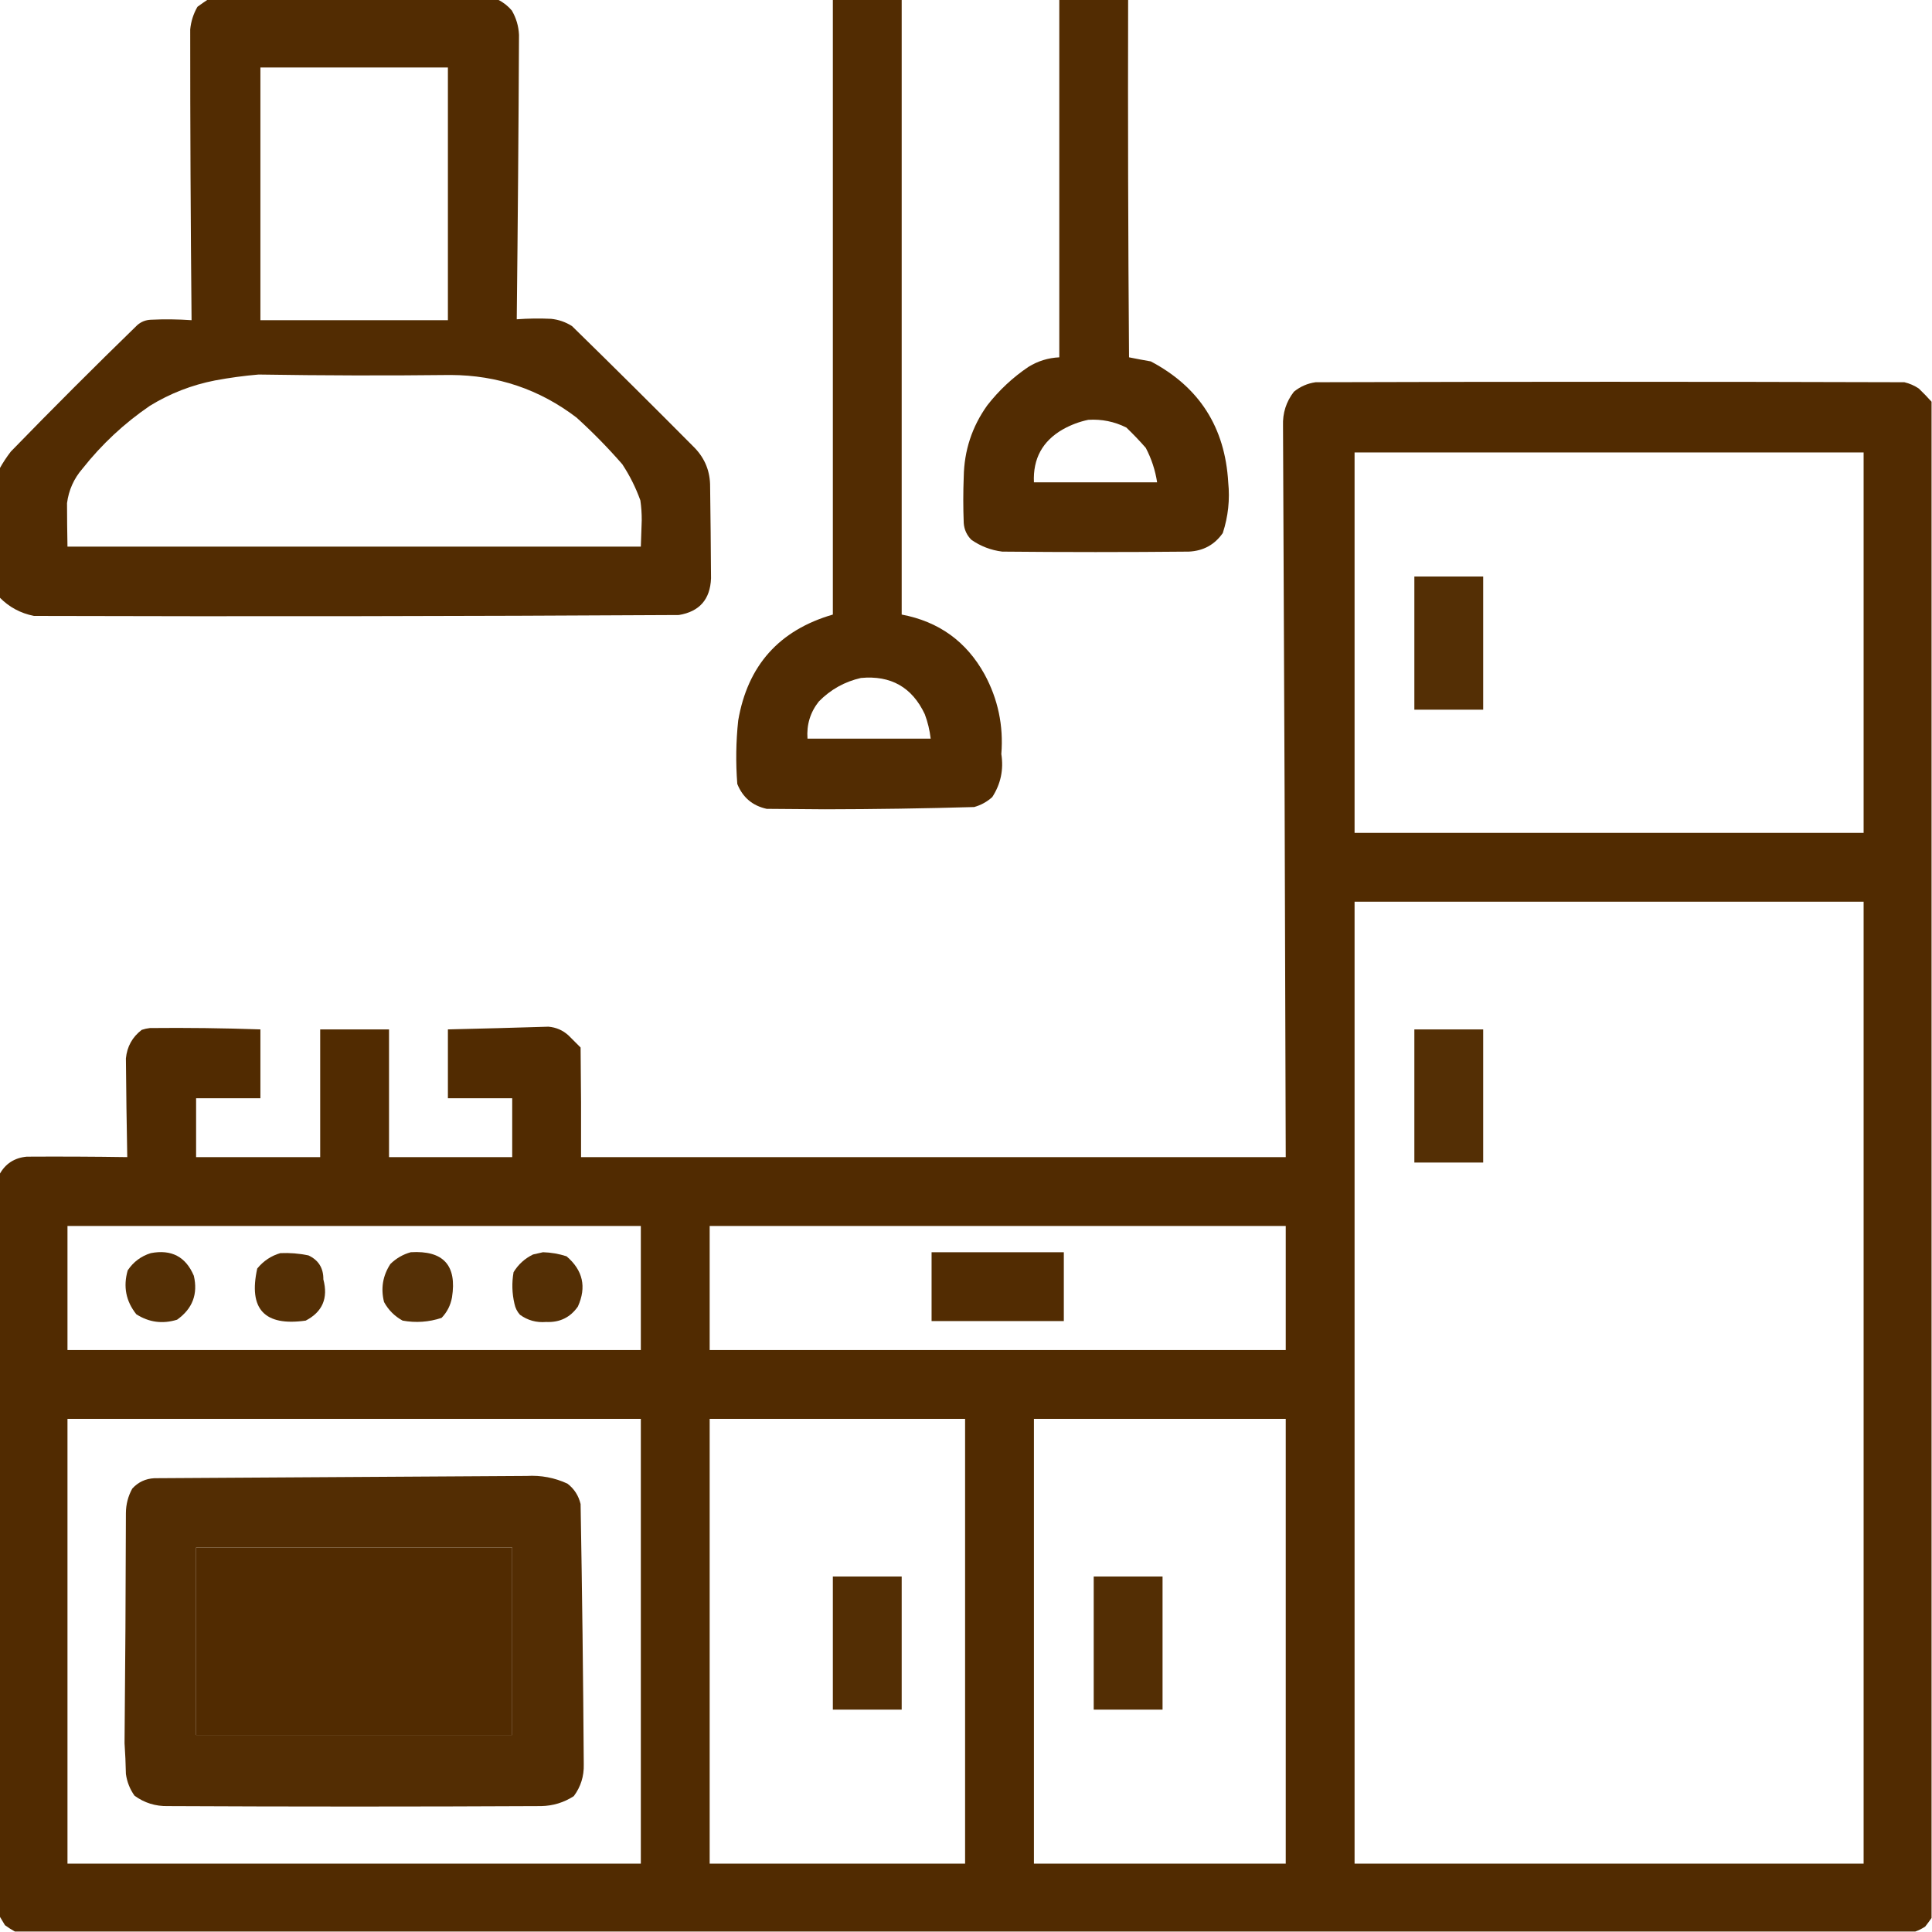 <?xml version="1.0" encoding="UTF-8"?>
<!DOCTYPE svg PUBLIC "-//W3C//DTD SVG 1.1//EN" "http://www.w3.org/Graphics/SVG/1.1/DTD/svg11.dtd">
<svg xmlns="http://www.w3.org/2000/svg" version="1.1" width="2133px" height="2133px" style="shape-rendering:geometricPrecision; text-rendering:geometricPrecision; image-rendering:optimizeQuality; fill-rule:evenodd; clip-rule:evenodd" xmlns:xlink="http://www.w3.org/1999/xlink">
<g><path style="opacity:0.991" fill="#512b00" d="M 229.5,-0.5 C 336.167,-0.5 442.833,-0.5 549.5,-0.5C 555.488,2.414 560.655,6.414 565,11.5C 569.89,19.837 572.557,28.837 573,38.5C 572.511,143.168 571.678,247.834 570.5,352.5C 583.155,351.572 595.822,351.405 608.5,352C 616.786,352.873 624.453,355.54 631.5,360C 676.919,404.418 722.085,449.251 767,494.5C 778.478,506.467 784.144,520.8 784,537.5C 784.468,571.175 784.802,604.842 785,638.5C 784.104,661.722 772.271,675.222 749.5,679C 512.168,680.365 274.835,680.698 37.5,680C 22.64,677.072 9.973,670.239 -0.5,659.5C -0.5,612.167 -0.5,564.833 -0.5,517.5C 3.146,510.889 7.312,504.556 12,498.5C 57.833,451.333 104.333,404.833 151.5,359C 155.76,355.245 160.76,353.245 166.5,353C 181.516,352.29 196.516,352.457 211.5,353.5C 210.471,246.501 209.971,139.501 210,32.5C 210.859,23.589 213.526,15.256 218,7.5C 221.812,4.688 225.646,2.021 229.5,-0.5 Z M 287.5,74.5 C 356.5,74.5 425.5,74.5 494.5,74.5C 494.5,167.5 494.5,260.5 494.5,353.5C 425.5,353.5 356.5,353.5 287.5,353.5C 287.5,260.5 287.5,167.5 287.5,74.5 Z M 285.5,413.5 C 356.167,414.636 426.833,414.803 497.5,414C 549.314,414.185 595.648,429.852 636.5,461C 654.366,477.198 671.199,494.365 687,512.5C 695.248,524.997 701.915,538.33 707,552.5C 708.041,559.788 708.541,567.122 708.5,574.5C 708.229,584.172 707.896,593.839 707.5,603.5C 496.5,603.5 285.5,603.5 74.5,603.5C 74.19,587.494 74.023,571.494 74,555.5C 75.871,541.095 81.537,528.428 91,517.5C 112.364,490.465 137.197,467.298 165.5,448C 187.761,434.355 211.761,425.021 237.5,420C 253.54,417.017 269.54,414.85 285.5,413.5 Z"/></g>
<g><path style="opacity:0.99" fill="#512b00" d="M 919.5,-0.5 C 944.833,-0.5 970.167,-0.5 995.5,-0.5C 995.5,225.833 995.5,452.167 995.5,678.5C 1036.46,686.21 1066.96,708.21 1087,744.5C 1101.85,771.917 1108.02,801.251 1105.5,832.5C 1108.19,849.708 1104.86,865.542 1095.5,880C 1089.69,885.238 1083.02,888.904 1075.5,891C 1020.69,892.576 965.86,893.409 911,893.5C 889.5,893.333 868,893.167 846.5,893C 830.815,889.573 819.982,880.407 814,865.5C 812.176,842.162 812.51,818.829 815,795.5C 825.398,734.72 860.231,695.72 919.5,678.5C 919.5,452.167 919.5,225.833 919.5,-0.5 Z M 950.5,748.5 C 983.497,745.408 1007,758.741 1021,788.5C 1024.27,797.248 1026.44,806.248 1027.5,815.5C 982.167,815.5 936.833,815.5 891.5,815.5C 890.386,800.089 894.553,786.423 904,774.5C 916.996,761.254 932.496,752.588 950.5,748.5 Z"/></g>
<g><path style="opacity:0.989" fill="#512b00" d="M 1169.5,-0.5 C 1194.83,-0.5 1220.17,-0.5 1245.5,-0.5C 1245.17,131.168 1245.5,262.835 1246.5,394.5C 1254.47,396.106 1262.47,397.606 1270.5,399C 1324,427.225 1352.5,471.725 1356,532.5C 1357.95,551.613 1355.95,570.28 1350,588.5C 1341.01,601.417 1328.51,608.25 1312.5,609C 1243.83,609.667 1175.17,609.667 1106.5,609C 1094.06,607.443 1082.73,603.11 1072.5,596C 1067.38,590.916 1064.54,584.749 1064,577.5C 1063.33,560.5 1063.33,543.5 1064,526.5C 1064.49,497.378 1073.15,471.045 1090,447.5C 1102.95,430.877 1118.12,416.711 1135.5,405C 1145.94,398.574 1157.28,395.074 1169.5,394.5C 1169.5,262.833 1169.5,131.167 1169.5,-0.5 Z M 1201.5,463.5 C 1216.28,462.574 1230.28,465.407 1243.5,472C 1251.03,479.197 1258.2,486.697 1265,494.5C 1271.27,506.475 1275.44,519.142 1277.5,532.5C 1232.17,532.5 1186.83,532.5 1141.5,532.5C 1140.31,506.371 1150.98,486.871 1173.5,474C 1182.42,469.022 1191.76,465.522 1201.5,463.5 Z"/></g>
<g><path style="opacity:0.995" fill="#512b00" d="M 2132.5,443.5 C 2132.5,1001.5 2132.5,1559.5 2132.5,2117.5C 2130.31,2120.69 2127.98,2123.85 2125.5,2127C 2121.98,2129.33 2118.32,2131.16 2114.5,2132.5C 1415.17,2132.5 715.833,2132.5 16.5,2132.5C 12.729,2130.44 9.062,2128.11 5.5,2125.5C 3.474,2122.1 1.474,2118.77 -0.5,2115.5C -0.5,1842.5 -0.5,1569.5 -0.5,1296.5C 5.907,1284.78 15.907,1278.28 29.5,1277C 66.5,1276.78 103.5,1276.94 140.5,1277.5C 139.806,1241.16 139.306,1204.83 139,1168.5C 140.28,1155.44 146.113,1144.94 156.5,1137C 159.424,1136.01 162.424,1135.35 165.5,1135C 206.179,1134.58 246.846,1135.08 287.5,1136.5C 287.5,1161.83 287.5,1187.17 287.5,1212.5C 263.833,1212.5 240.167,1212.5 216.5,1212.5C 216.5,1234.17 216.5,1255.83 216.5,1277.5C 262.167,1277.5 307.833,1277.5 353.5,1277.5C 353.5,1230.5 353.5,1183.5 353.5,1136.5C 378.833,1136.5 404.167,1136.5 429.5,1136.5C 429.5,1183.5 429.5,1230.5 429.5,1277.5C 474.833,1277.5 520.167,1277.5 565.5,1277.5C 565.5,1255.83 565.5,1234.17 565.5,1212.5C 541.833,1212.5 518.167,1212.5 494.5,1212.5C 494.5,1187.17 494.5,1161.83 494.5,1136.5C 531.516,1135.65 568.516,1134.65 605.5,1133.5C 613.934,1134.22 621.267,1137.39 627.5,1143C 632,1147.5 636.5,1152 641,1156.5C 641.5,1196.83 641.667,1237.17 641.5,1277.5C 900.833,1277.5 1160.17,1277.5 1419.5,1277.5C 1418.82,1008.32 1417.82,739.157 1416.5,470C 1416.01,455.974 1420.01,443.474 1428.5,432.5C 1435.48,426.779 1443.48,423.279 1452.5,422C 1669.17,421.333 1885.83,421.333 2102.5,422C 2108.28,423.369 2113.62,425.703 2118.5,429C 2123.4,433.729 2128.06,438.562 2132.5,443.5 Z M 1495.5,499.5 C 1682.83,499.5 1870.17,499.5 2057.5,499.5C 2057.5,639.5 2057.5,779.5 2057.5,919.5C 1870.17,919.5 1682.83,919.5 1495.5,919.5C 1495.5,779.5 1495.5,639.5 1495.5,499.5 Z M 1495.5,995.5 C 1682.83,995.5 1870.17,995.5 2057.5,995.5C 2057.5,1349.5 2057.5,1703.5 2057.5,2057.5C 1870.17,2057.5 1682.83,2057.5 1495.5,2057.5C 1495.5,1703.5 1495.5,1349.5 1495.5,995.5 Z M 74.5,1353.5 C 285.5,1353.5 496.5,1353.5 707.5,1353.5C 707.5,1399.17 707.5,1444.83 707.5,1490.5C 496.5,1490.5 285.5,1490.5 74.5,1490.5C 74.5,1444.83 74.5,1399.17 74.5,1353.5 Z M 783.5,1353.5 C 995.5,1353.5 1207.5,1353.5 1419.5,1353.5C 1419.5,1399.17 1419.5,1444.83 1419.5,1490.5C 1207.5,1490.5 995.5,1490.5 783.5,1490.5C 783.5,1444.83 783.5,1399.17 783.5,1353.5 Z M 74.5,1566.5 C 285.5,1566.5 496.5,1566.5 707.5,1566.5C 707.5,1730.17 707.5,1893.83 707.5,2057.5C 496.5,2057.5 285.5,2057.5 74.5,2057.5C 74.5,1893.83 74.5,1730.17 74.5,1566.5 Z M 783.5,1566.5 C 877.5,1566.5 971.5,1566.5 1065.5,1566.5C 1065.5,1730.17 1065.5,1893.83 1065.5,2057.5C 971.5,2057.5 877.5,2057.5 783.5,2057.5C 783.5,1893.83 783.5,1730.17 783.5,1566.5 Z M 1141.5,1566.5 C 1234.17,1566.5 1326.83,1566.5 1419.5,1566.5C 1419.5,1730.17 1419.5,1893.83 1419.5,2057.5C 1326.83,2057.5 1234.17,2057.5 1141.5,2057.5C 1141.5,1893.83 1141.5,1730.17 1141.5,1566.5 Z M 216.5,1708.5 C 332.833,1708.5 449.167,1708.5 565.5,1708.5C 565.5,1777.5 565.5,1846.5 565.5,1915.5C 449.167,1915.5 332.833,1915.5 216.5,1915.5C 216.5,1846.5 216.5,1777.5 216.5,1708.5 Z"/></g>
<g><path style="opacity:0.98" fill="#512b00" d="M 1561.5,636.5 C 1586.83,636.5 1612.17,636.5 1637.5,636.5C 1637.5,685.5 1637.5,734.5 1637.5,783.5C 1612.17,783.5 1586.83,783.5 1561.5,783.5C 1561.5,734.5 1561.5,685.5 1561.5,636.5 Z"/></g>
<g><path style="opacity:0.98" fill="#512b00" d="M 1561.5,1136.5 C 1586.83,1136.5 1612.17,1136.5 1637.5,1136.5C 1637.5,1185.5 1637.5,1234.5 1637.5,1283.5C 1612.17,1283.5 1586.83,1283.5 1561.5,1283.5C 1561.5,1234.5 1561.5,1185.5 1561.5,1136.5 Z"/></g>
<g><path style="opacity:0.976" fill="#512b00" d="M 453.5,1382.5 C 489.497,1380.33 504.664,1396.99 499,1432.5C 497.369,1441.26 493.536,1448.76 487.5,1455C 473.426,1459.65 459.093,1460.65 444.5,1458C 435.667,1453.17 428.833,1446.33 424,1437.5C 420.229,1422.46 422.563,1408.46 431,1395.5C 437.445,1389.2 444.945,1384.87 453.5,1382.5 Z"/></g>
<g><path style="opacity:0.978" fill="#512b00" d="M 599.5,1382.5 C 608.4,1382.76 617.067,1384.26 625.5,1387C 643.584,1402.42 647.751,1420.92 638,1442.5C 629.591,1454.54 617.924,1460.2 603,1459.5C 592.244,1460.4 582.577,1457.74 574,1451.5C 570.946,1448.06 568.946,1444.06 568,1439.5C 565.272,1427.85 564.939,1416.18 567,1404.5C 572.269,1395.9 579.436,1389.4 588.5,1385C 592.28,1384.08 595.946,1383.25 599.5,1382.5 Z"/></g>
<g><path style="opacity:0.99" fill="#512b00" d="M 1028.5,1382.5 C 1077.17,1382.5 1125.83,1382.5 1174.5,1382.5C 1174.5,1407.83 1174.5,1433.17 1174.5,1458.5C 1125.83,1458.5 1077.17,1458.5 1028.5,1458.5C 1028.5,1433.17 1028.5,1407.83 1028.5,1382.5 Z"/></g>
<g><path style="opacity:0.978" fill="#512b00" d="M 166.5,1383.5 C 189.267,1379.13 205.101,1387.46 214,1408.5C 218.702,1428.72 212.535,1444.89 195.5,1457C 179.499,1461.94 164.499,1459.94 150.5,1451C 139.005,1436.57 135.838,1420.4 141,1402.5C 147.343,1393.1 155.843,1386.76 166.5,1383.5 Z"/></g>
<g><path style="opacity:0.978" fill="#512b00" d="M 309.5,1383.5 C 319.946,1383.04 330.279,1383.87 340.5,1386C 351.645,1391.18 357.145,1400.01 357,1412.5C 362.515,1433.24 356.015,1448.41 337.5,1458C 291.944,1464.45 274.11,1445.28 284,1400.5C 290.844,1392.12 299.344,1386.46 309.5,1383.5 Z"/></g>
<g><path style="opacity:0.988" fill="#512b00" d="M 581.5,1629.5 C 597.262,1628.58 612.262,1631.42 626.5,1638C 633.947,1643.71 638.78,1651.21 641,1660.5C 642.701,1756.46 643.867,1852.29 644.5,1948C 644.836,1961.01 641.17,1972.67 633.5,1983C 622.574,1990.07 610.574,1993.73 597.5,1994C 460.167,1994.67 322.833,1994.67 185.5,1994C 171.811,1994.33 159.477,1990.5 148.5,1982.5C 143.392,1975.28 140.225,1967.28 139,1958.5C 138.768,1947.15 138.268,1935.81 137.5,1924.5C 138.325,1839.85 138.825,1755.18 139,1670.5C 139.054,1660.9 141.387,1651.9 146,1643.5C 152.54,1636.31 160.707,1632.48 170.5,1632C 307.665,1631.11 444.665,1630.27 581.5,1629.5 Z M 216.5,1708.5 C 216.5,1777.5 216.5,1846.5 216.5,1915.5C 332.833,1915.5 449.167,1915.5 565.5,1915.5C 565.5,1846.5 565.5,1777.5 565.5,1708.5C 449.167,1708.5 332.833,1708.5 216.5,1708.5 Z"/></g>
<g><path style="opacity:0.983" fill="#512b00" d="M 919.5,1740.5 C 944.833,1740.5 970.167,1740.5 995.5,1740.5C 995.5,1789.5 995.5,1838.5 995.5,1887.5C 970.167,1887.5 944.833,1887.5 919.5,1887.5C 919.5,1838.5 919.5,1789.5 919.5,1740.5 Z"/></g>
<g><path style="opacity:0.983" fill="#512b00" d="M 1207.5,1740.5 C 1232.83,1740.5 1258.17,1740.5 1283.5,1740.5C 1283.5,1789.5 1283.5,1838.5 1283.5,1887.5C 1258.17,1887.5 1232.83,1887.5 1207.5,1887.5C 1207.5,1838.5 1207.5,1789.5 1207.5,1740.5 Z"/></g>
</svg>

